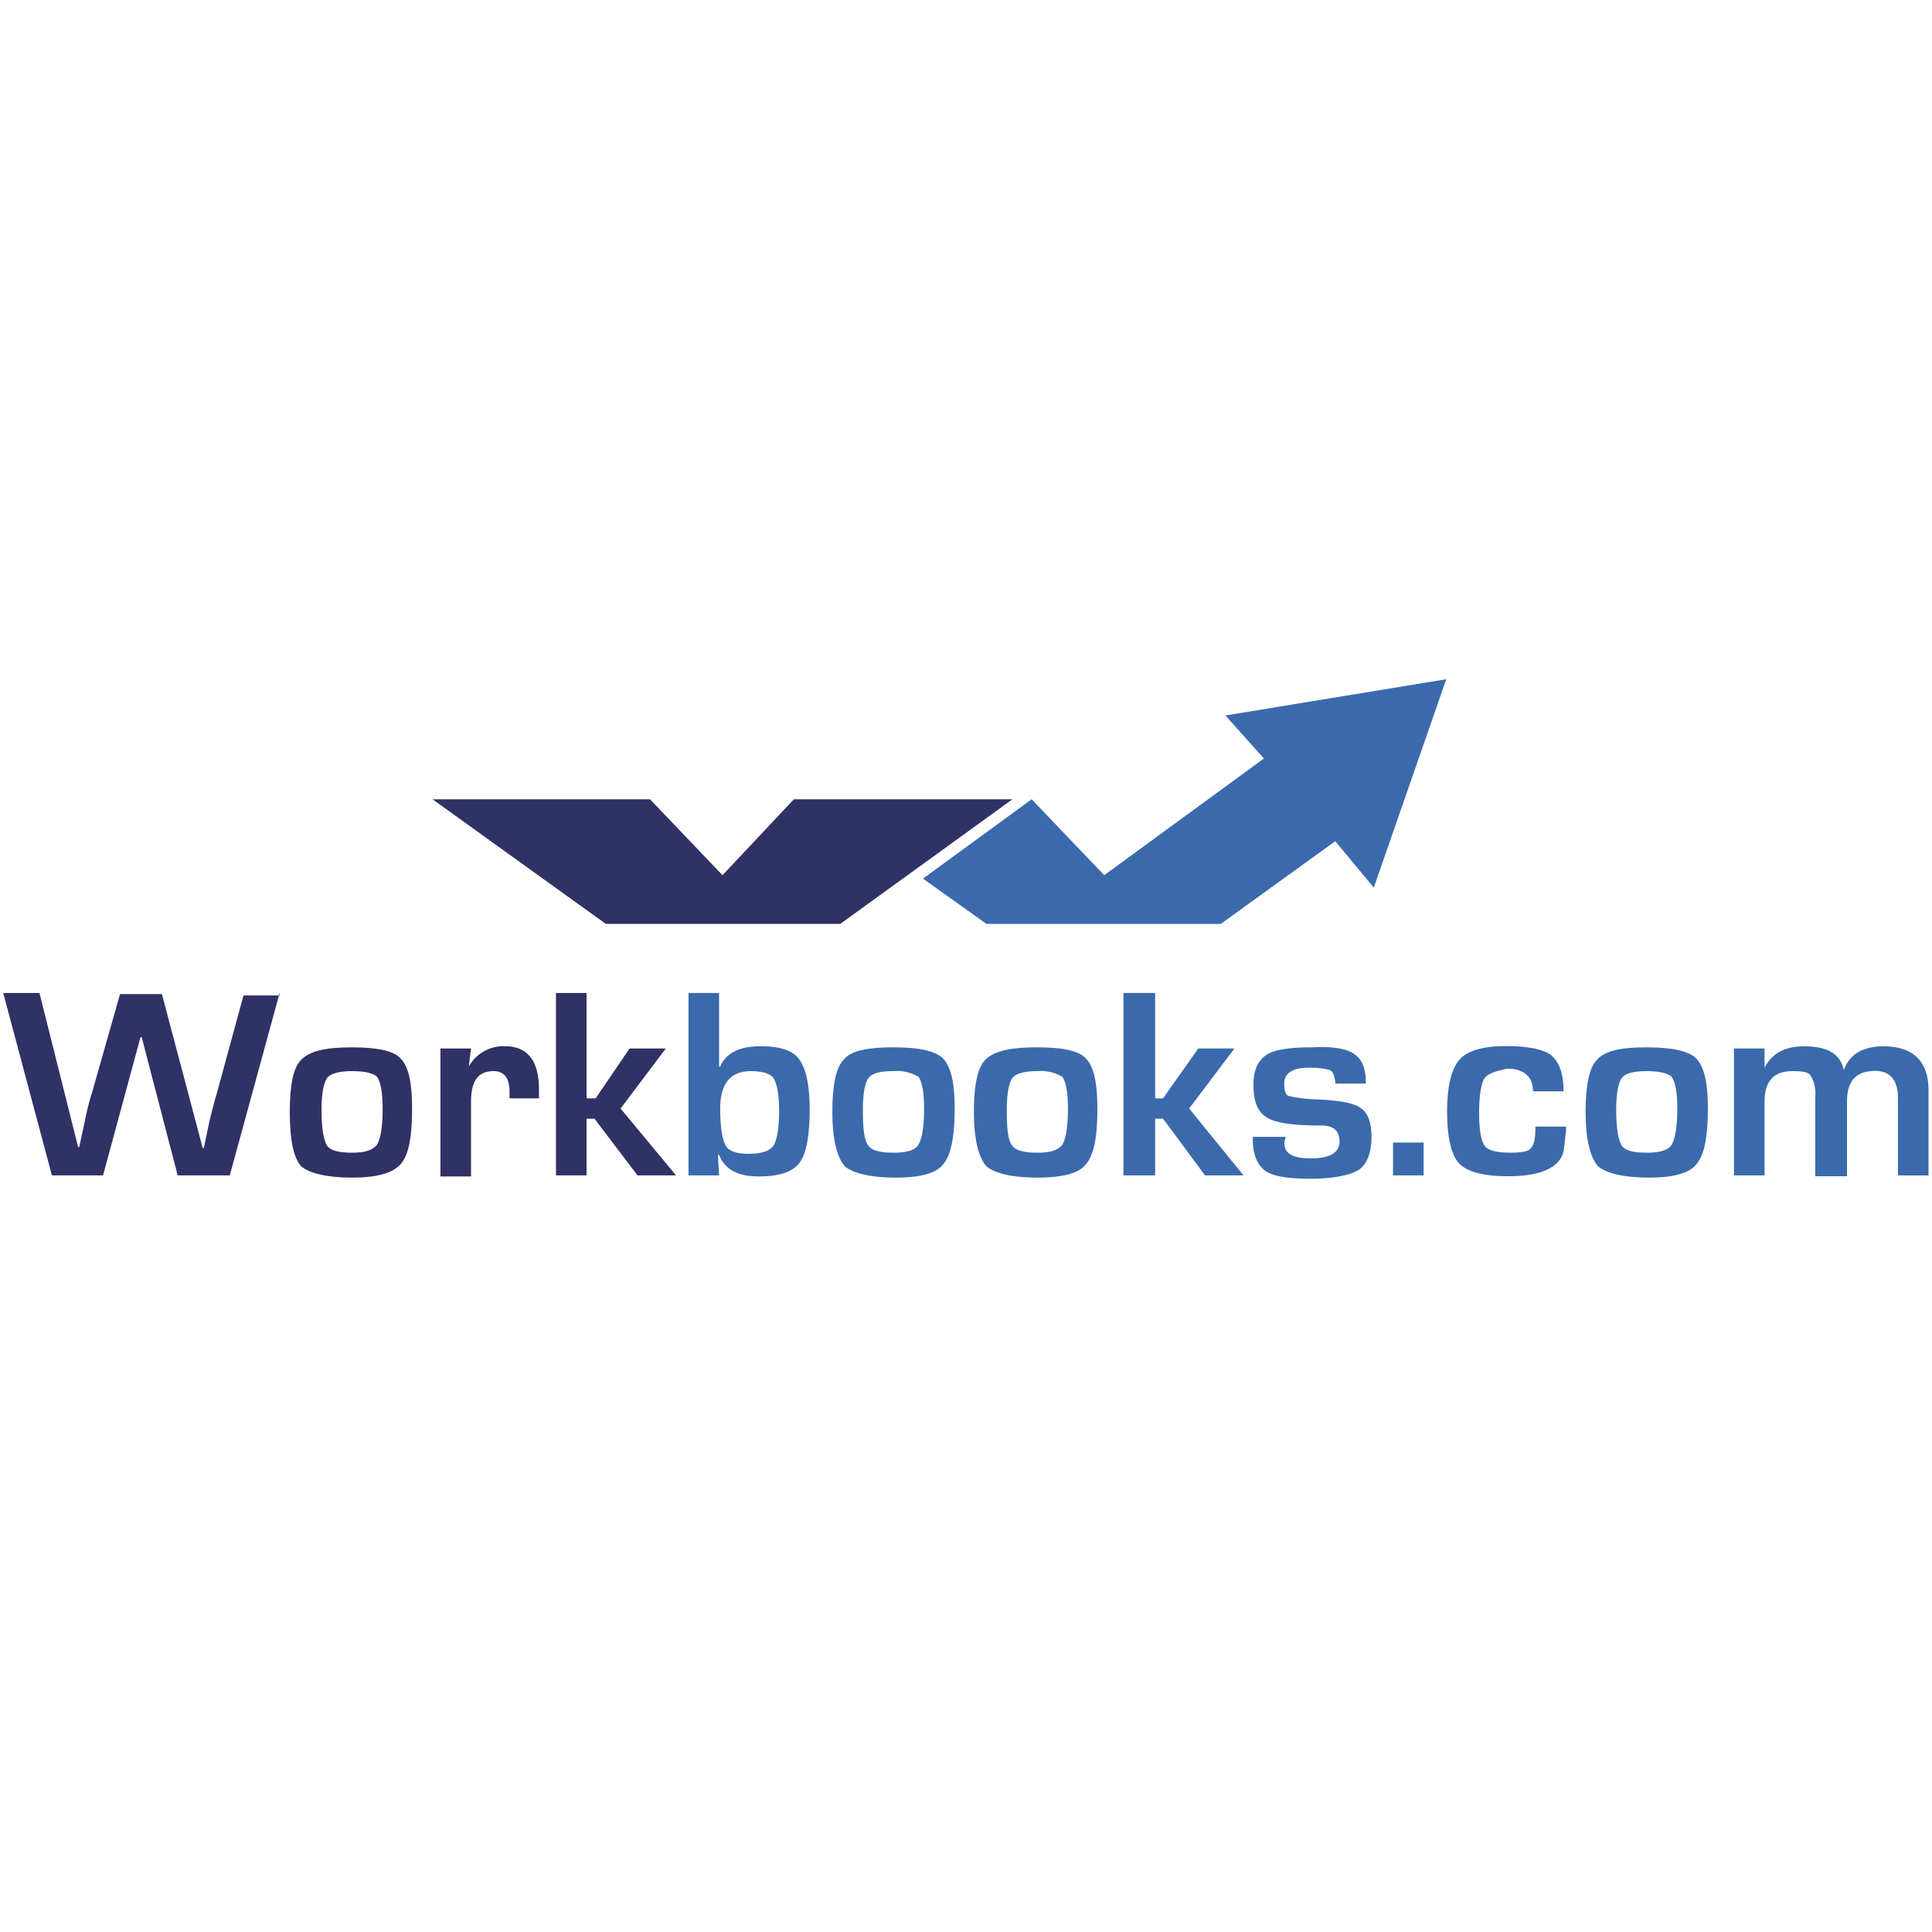 <svg id="Layer_1" data-name="Layer 1" xmlns="http://www.w3.org/2000/svg" viewBox="0 0 300 300"><defs><style>.cls-1{fill:#303165;}.cls-1,.cls-2{fill-rule:evenodd;}.cls-2,.cls-3{fill:#3b6aac;}</style></defs><title>-icon-color</title><path class="cls-1" d="M43.42,154.19l-7.74,28.32H27.59L22,161.05h-.18L16,182.51H8.06L.5,154.19H6.13l6,23.92h.17l.88-4.05a37.26,37.26,0,0,1,1.06-4.22l4.4-15.48h6.5l6.34,23.92h.17l.88-4.22c.53-2.11.88-3.51,1.06-4l4.22-15.48h5.63Z"/><path class="cls-1" d="M54.67,162.63c3.87,0,6.51.53,7.56,1.76,1.24,1.23,1.76,3.87,1.76,7.74,0,4.4-.52,7.21-1.76,8.62s-3.69,2.11-7.56,2.11c-4,0-6.68-.71-7.91-1.76-1.23-1.41-1.76-4.22-1.76-8.44s.53-6.86,1.76-8.09C48.16,163.16,50.63,162.63,54.67,162.63Zm0,3.69c-1.93,0-3.34.36-3.87,1.06s-.88,2.46-.88,4.92c0,3,.35,4.75.88,5.63.53.71,1.76,1.06,3.87,1.06,1.94,0,3.17-.35,3.87-1.23.53-.88.88-2.64.88-5.63,0-2.64-.35-4.22-.88-4.93C58,166.68,56.78,166.32,54.67,166.32Z"/><path class="cls-1" d="M78.42,162.46c3.51,0,5.27,2.28,5.27,6.68v1.41H79.12v-1.06c0-2.11-.88-3.17-2.46-3.17-2.47,0-3.52,1.59-3.52,4.75v11.61H68.39V162.81h4.75l-.35,2.81h0A6.14,6.14,0,0,1,78.42,162.46Z"/><polygon class="cls-1" points="91.08 154.19 91.08 170.55 92.49 170.55 97.76 162.81 103.39 162.81 96.36 172.13 104.97 182.51 98.99 182.51 92.31 173.71 91.08 173.71 91.08 182.51 86.33 182.51 86.33 154.19 91.08 154.19"/><polygon class="cls-1" points="130.48 143.46 94.07 143.46 67.16 124.11 100.93 124.11 112.19 135.9 123.27 124.11 157.21 124.11 130.48 143.46"/><path class="cls-2" d="M124.15,164.57c1,1.4,1.58,3.87,1.58,7.73,0,4-.53,6.86-1.58,8.27s-3.17,2.11-6.34,2.11-5.27-1.05-6.15-3.34h-.18l.18,3.17h-4.75V154.19h4.75v11.43h.17q1.32-3.17,6.34-3.16C121.16,162.46,123.27,163.16,124.15,164.57Zm-7.57,1.75c-3.16,0-4.75,1.94-4.75,5.81,0,3,.36,4.92.88,5.8s1.76,1.23,3.52,1.23c1.94,0,3.17-.35,3.87-1.23.53-.88.88-2.64.88-5.45,0-2.64-.35-4.22-.88-5.1C119.57,166.68,118.34,166.32,116.58,166.32Z"/><path class="cls-2" d="M138.74,162.63c3.87,0,6.51.53,7.74,1.76,1.23,1.41,1.76,3.87,1.76,7.74,0,4.22-.53,7.21-1.76,8.62-1,1.4-3.52,2.11-7.38,2.11-4,0-6.69-.71-7.92-1.76-1.23-1.41-1.93-4.22-1.93-8.44,0-4,.52-6.86,1.75-8.09C132.06,163.16,134.7,162.63,138.74,162.63Zm0,3.69c-2.11,0-3.34.36-3.87,1.06s-.88,2.29-.88,4.92c0,3,.18,4.75.88,5.63.53.71,1.76,1.06,3.87,1.06,1.94,0,3.35-.35,3.87-1.23s.88-2.64.88-5.63c0-2.64-.35-4.22-.88-4.93A6.59,6.59,0,0,0,138.74,166.32Z"/><path class="cls-2" d="M161.08,162.63c3.87,0,6.51.53,7.56,1.76,1.23,1.23,1.76,3.87,1.76,7.74,0,4.4-.53,7.21-1.76,8.62-1,1.4-3.51,2.11-7.56,2.11s-6.68-.71-7.91-1.76c-1.24-1.41-1.94-4.22-1.94-8.44,0-4,.53-6.86,1.76-8.09C154.4,163.16,157,162.63,161.08,162.63Zm0,3.69c-1.93,0-3.34.36-3.87,1.06s-.88,2.46-.88,4.92c0,3,.18,4.75.88,5.63.53.71,1.76,1.06,3.87,1.06,1.94,0,3.17-.35,3.87-1.23.53-.88.88-2.64.88-5.63,0-2.64-.35-4.22-.88-4.93A6.59,6.59,0,0,0,161.08,166.32Z"/><polygon class="cls-2" points="179.37 154.19 179.37 170.55 180.6 170.55 186.06 162.81 191.68 162.81 184.65 172.13 193.09 182.51 187.11 182.51 180.6 173.71 179.37 173.71 179.37 182.51 174.45 182.51 174.45 154.19 179.37 154.19"/><path class="cls-2" d="M210.33,163.69c1.23.88,1.76,2.28,1.76,4.57h-4.75v-.35c-.18-.88-.35-1.59-.88-1.76a11.42,11.42,0,0,0-3.34-.35c-2.47,0-3.7.88-3.7,2.46,0,1.05.18,1.76.71,1.93a22.3,22.3,0,0,0,4.57.53c3.34.18,5.63.53,6.68,1.41,1.06.7,1.59,2.29,1.59,4.4,0,2.46-.71,4.22-1.94,5.1-1.41.88-4,1.4-7.56,1.4-3.34,0-5.81-.35-7-1.23s-1.93-2.46-1.93-4.75v-.52h5.1l-.18.7c-.17,1.76,1.06,2.64,4.05,2.64S208,179,208,177.23c0-1.58-.88-2.46-2.81-2.46-4.22,0-7-.35-8.45-1.23s-2.11-2.47-2.11-5.1c0-2.29.71-3.7,1.94-4.58s3.69-1.23,7.21-1.23C206.81,162.46,209.1,162.81,210.33,163.69Z"/><rect class="cls-3" x="216.31" y="177.41" width="4.75" height="5.1"/><path class="cls-2" d="M230.55,167.38c-.52.7-.88,2.64-.88,5.45s.36,4.4.88,5.1,1.76,1.06,4,1.06c1.76,0,2.81-.18,3.17-.71.52-.52.7-1.58.7-3.34h4.75v.71l-.35,3c-.53,2.63-3.52,4-8.62,4-3.87,0-6.33-.7-7.57-1.93s-1.93-4.05-1.93-8.09.7-6.69,1.93-8.09,3.7-2.11,7.22-2.11,5.8.52,7,1.4c1.23,1.06,1.94,2.82,1.94,5.63h-4.75c0-2.29-1.41-3.52-4.05-3.52C232.31,166.32,231.08,166.68,230.55,167.38Z"/><path class="cls-2" d="M255.71,162.63c3.86,0,6.5.53,7.73,1.76,1.24,1.41,1.76,3.87,1.76,7.74,0,4.22-.52,7.21-1.76,8.62-1.05,1.4-3.51,2.11-7.38,2.11-4.05,0-6.69-.71-7.92-1.76-1.23-1.41-1.93-4.22-1.93-8.44,0-4,.53-6.86,1.76-8.09C249.2,163.16,251.66,162.63,255.71,162.63Zm0,3.69c-2.12,0-3.35.36-3.87,1.06s-.88,2.29-.88,4.92c0,3,.35,4.75.88,5.63.52.71,1.75,1.06,3.87,1.06,1.93,0,3.34-.35,3.86-1.23s.88-2.64.88-5.63c0-2.64-.35-4.22-.88-4.93C259.05,166.68,257.64,166.32,255.71,166.32Z"/><path class="cls-2" d="M278.39,166.32c-3,0-4.39,1.59-4.39,4.75v11.44h-4.75v-19.7H274v3h0c1.05-2.11,3-3.34,6.15-3.34,3.7,0,5.63,1.23,6.16,3.69h0c.88-2.46,3-3.69,6.15-3.69,4.58,0,7,2.28,7,6.85v13.2h-4.75v-12c0-2.82-1.23-4.23-3.52-4.23-3,0-4.39,1.59-4.39,4.75v11.61h-4.93V170.37a5.54,5.54,0,0,0-.7-3.34C280.86,166.5,280,166.32,278.39,166.32Z"/><polygon class="cls-2" points="153.17 143.46 143.32 136.43 160.2 124.11 171.46 135.9 196.26 117.78 190.28 111.1 224.57 105.47 213.32 137.83 207.34 130.62 189.57 143.46 153.17 143.46"/></svg>